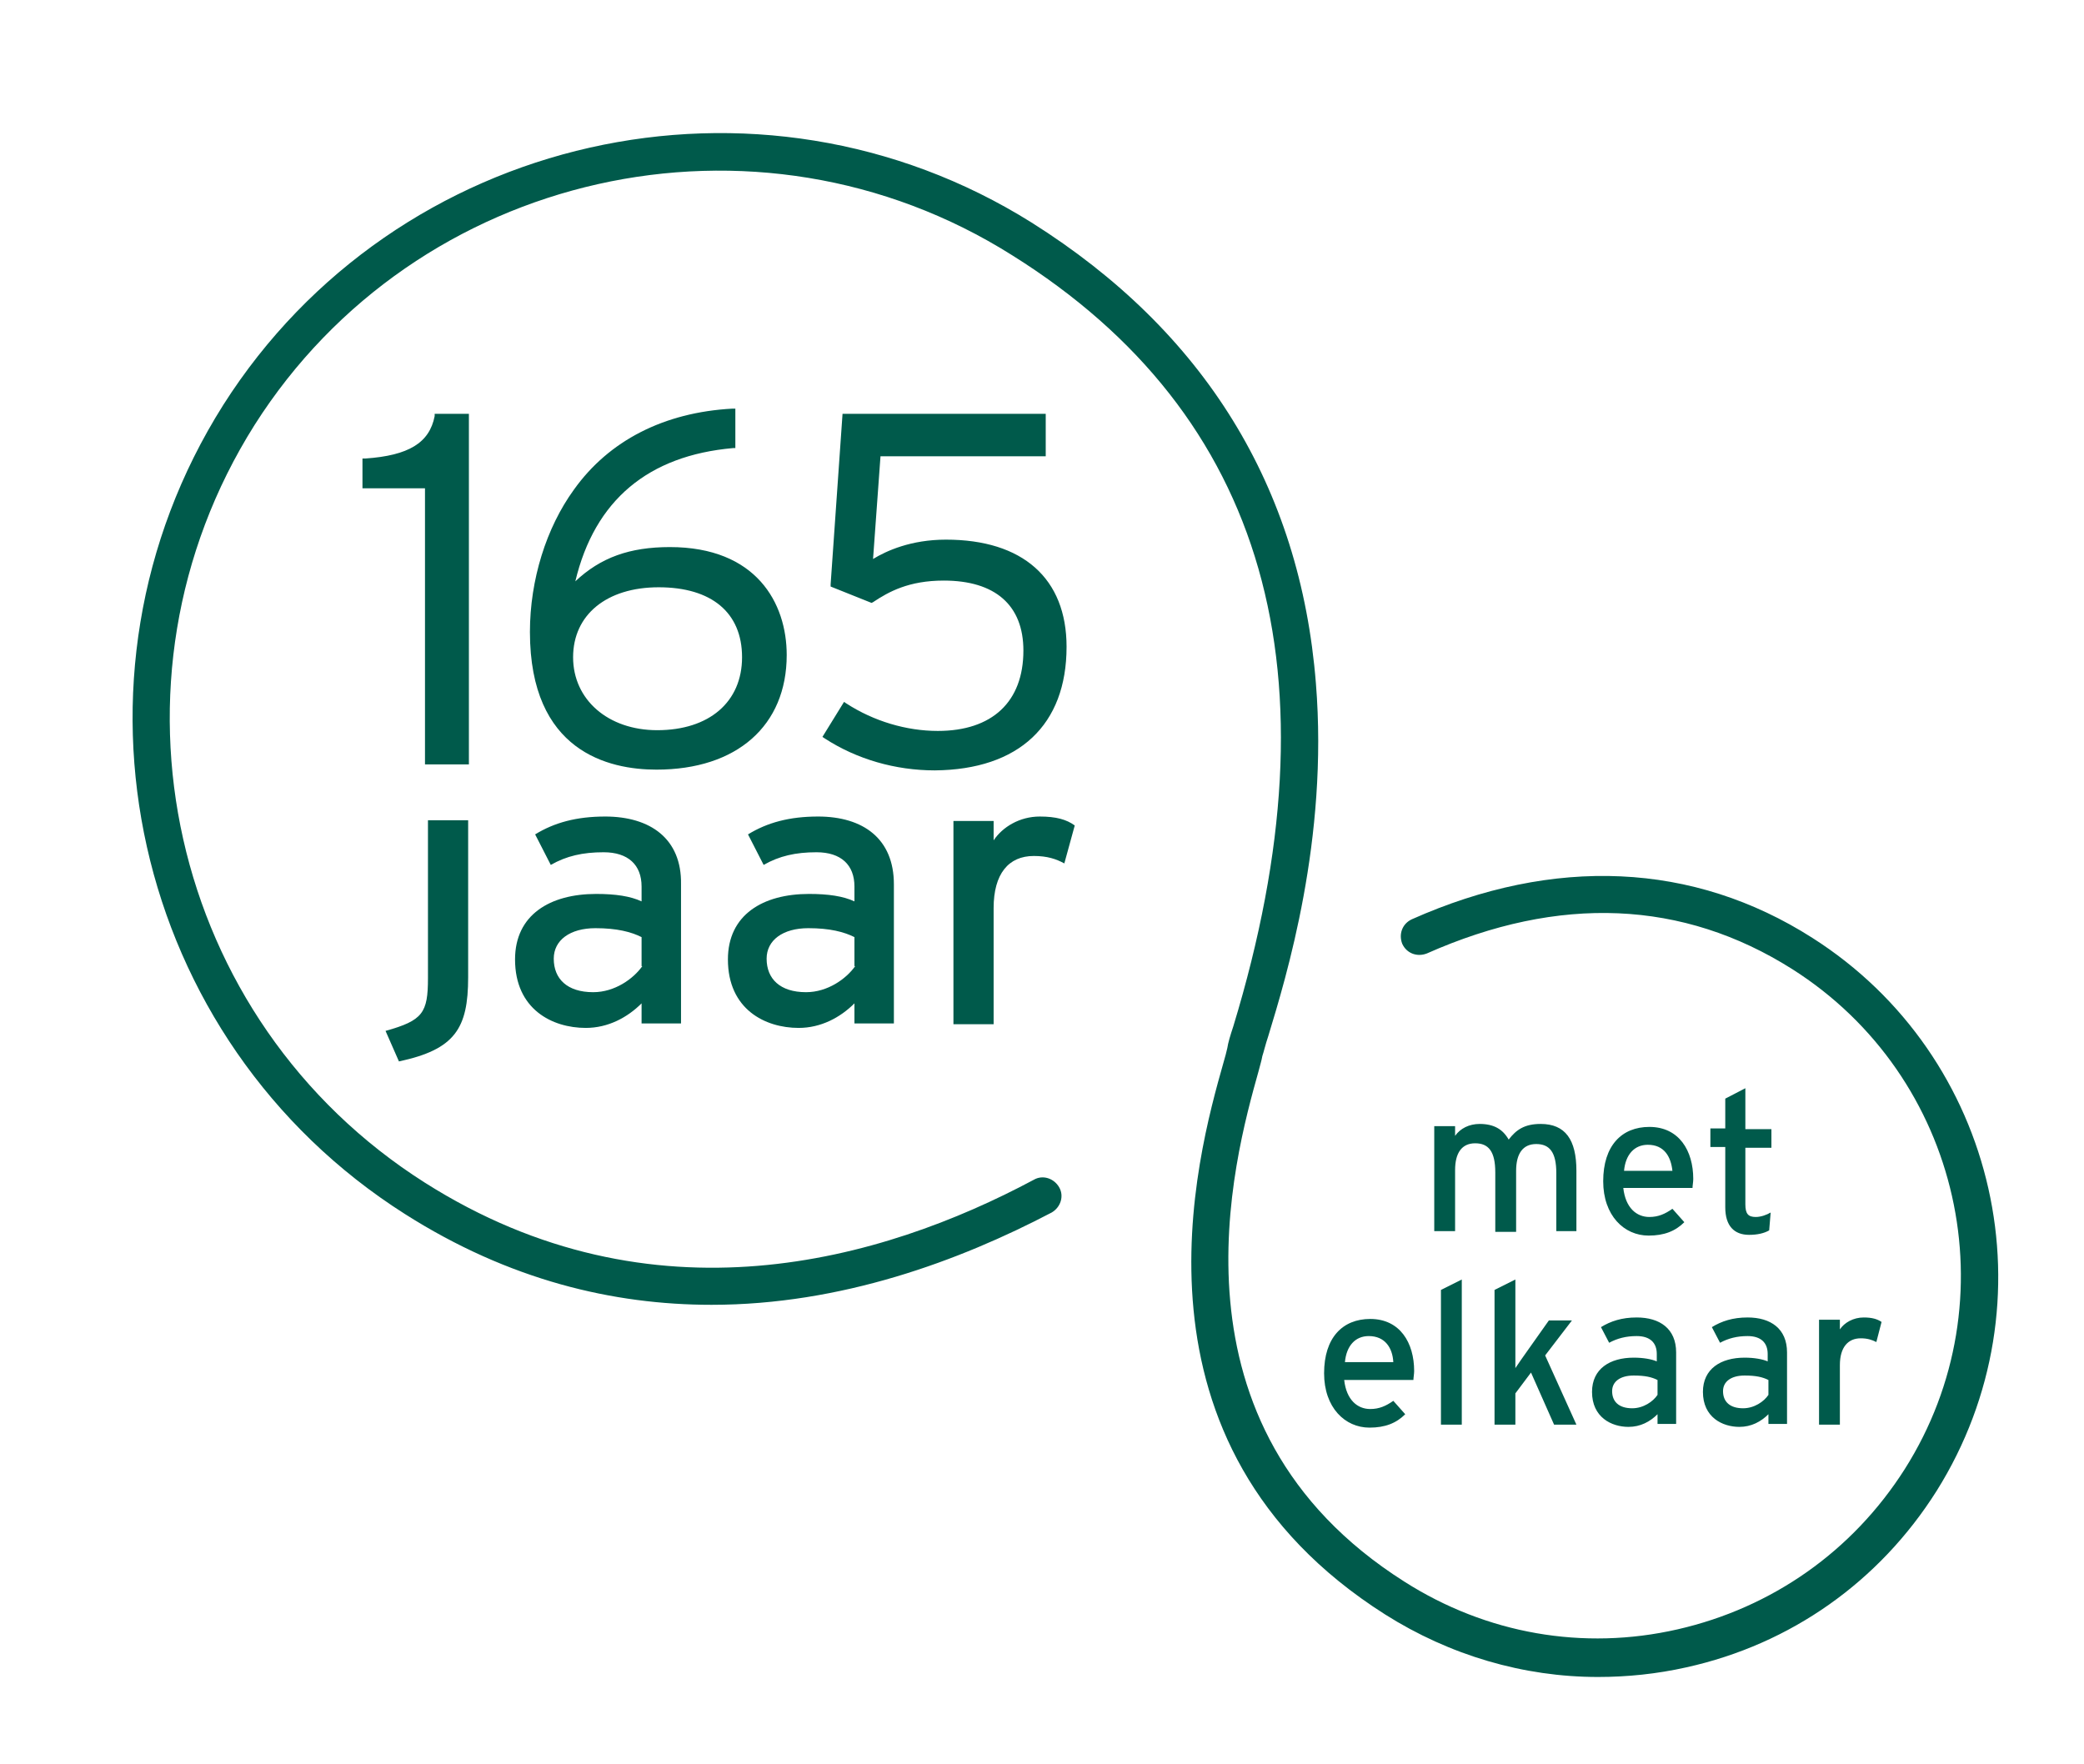 <svg viewBox="0 0 280 237" xmlns="http://www.w3.org/2000/svg" width="280" height="237"><path d="M243.5 126c-16-10.2-34.7-11-53.8-2.5-1.3.6-1.8 2-1.3 3.3.6 1.3 2 1.8 3.3 1.3 17.8-7.9 34.4-7.2 49.1 2.1 22.7 14.4 29.5 44.5 15.1 67.2-7 11-17.8 18.6-30.5 21.5s-25.7.6-36.7-6.4c-33-20.9-22.9-56.8-19.6-68.6.2-.8.4-1.4.5-2 .2-.6.4-1.5.8-2.7 2.4-7.9 8.1-26.4 6.4-47.4-2.1-26.4-15-47.3-38.2-61.9-36.7-23-85.4-12-108.6 24.5-23.2 36.7-12.3 85.4 24.4 108.7 14 8.9 28 12.2 41.2 12.2 17.4 0 33.3-5.9 45.7-12.4 1.2-.7 1.7-2.2 1-3.4s-2.2-1.7-3.4-1c-20.4 10.9-51.2 19.8-81.8.4-34.4-21.8-44.6-67.4-22.9-101.8C55.9 22.9 101.6 12.6 136 34.3c34.2 21.4 44.1 56.3 29.7 103.6-.4 1.2-.7 2.2-.8 2.9-.1.5-.3 1.2-.5 1.9-3.6 12.7-14.4 51.3 21.7 74.2 8.7 5.5 18.6 8.4 28.6 8.4 3.9 0 7.9-.4 11.9-1.3 14-3.1 25.9-11.5 33.6-23.7 15.8-25.2 8.3-58.4-16.7-74.3z" fill="#005a4b"/><path d="M58.4 55.9c-.7 3.6-3.5 5.3-9.3 5.7h-.4v4h8.4v37.1H63V55.6h-4.6zm29.8 47.5c10.8 0 17.5-5.9 17.5-15.4 0-7-4.1-14.5-15.7-14.5-5.4 0-9.3 1.4-12.7 4.6 2.6-10.9 9.8-16.9 21.2-17.9h.3v-5.3h-.4c-9.2.5-16.6 4.3-21.3 10.9-3.7 5.1-5.9 12.1-5.9 19.1 0 16.1 10.6 18.5 17 18.5zM77 88.3c0-5.7 4.5-9.4 11.5-9.4 7.1 0 11.2 3.4 11.2 9.4s-4.4 9.8-11.4 9.8C81.7 98.1 77 94 77 88.3zm-19.5 43.1c0 4.7-.7 5.7-5.7 7.1l1.8 4.1c7.5-1.6 9.3-4.4 9.3-11.3v-21.1h-5.4zm23.8-21.7c-3.8 0-6.8.8-9.4 2.4l2.1 4.1c2.1-1.2 4.3-1.7 7.1-1.7 3.3 0 5.1 1.7 5.1 4.6v2c-1.5-.7-3.5-1-6.1-1-6.2 0-10.9 2.8-10.9 8.8 0 6.7 5 9.2 9.5 9.2 3 0 5.6-1.4 7.5-3.3v2.7h5.3v-18.7c.1-6.1-4.1-9.1-10.2-9.1zm5 20.1c-1.2 1.7-3.7 3.5-6.6 3.5-3.5 0-5.3-1.8-5.3-4.5 0-2.5 2.2-4.1 5.6-4.1 2.9 0 4.8.5 6.2 1.2v3.9zm23.6-20.1c-3.8 0-6.8.8-9.4 2.4l2.1 4.1c2.1-1.2 4.3-1.7 7.1-1.7 3.3 0 5.1 1.7 5.1 4.6v2c-1.5-.7-3.5-1-6.1-1-6.2 0-10.9 2.8-10.9 8.8 0 6.7 5 9.2 9.5 9.2 3 0 5.6-1.4 7.5-3.3v2.7h5.3v-18.7c0-6.1-4.1-9.1-10.2-9.1zm5 20.1c-1.2 1.7-3.7 3.5-6.6 3.5-3.5 0-5.3-1.8-5.3-4.5 0-2.5 2.2-4.1 5.6-4.1 2.9 0 4.8.5 6.2 1.2v3.9zm24.8-20.1c-2.7 0-5 1.4-6.2 3.2v-2.6h-5.4v27.3h5.4V122c0-4.6 2-7 5.4-7 1.8 0 3 .4 4.1 1l1.4-5.1c-1.1-.8-2.5-1.2-4.7-1.2zm3.6-22.8c0-9.2-5.9-14.4-16.2-14.4-4.7 0-8 1.5-9.8 2.6l1-13.8h22.2v-5.7h-27.3l-1.6 22.9v.3l5.5 2.2.2-.1c2.1-1.4 4.8-2.9 9.5-2.9 6.9 0 10.7 3.3 10.7 9.4 0 6.9-4.2 10.8-11.5 10.8-4.2 0-8.6-1.3-12.3-3.7l-.3-.2-2.9 4.7.3.2c4.3 2.8 9.5 4.3 14.8 4.3 11.3-.1 17.7-6.1 17.7-16.6zm65.8 78.7v-8c0-2.8-.9-3.9-2.7-3.9s-2.7 1.3-2.7 3.6v8.2h-2.8v-8c0-2.8-.9-3.9-2.7-3.9s-2.7 1.3-2.7 3.6v8.2h-2.8v-14.1h2.8v1.3c.7-1 1.9-1.6 3.3-1.6 1.9 0 3.1.7 3.9 2.1 1-1.3 2.1-2.1 4.3-2.1 3.3 0 4.8 2.1 4.8 6.3v8.1h-2.7zm18.3-6h-9.3c.3 2.7 1.8 3.9 3.5 3.9 1.2 0 2.1-.4 3.1-1.1l1.6 1.8c-1.2 1.2-2.7 1.8-4.8 1.8-3.3 0-6.1-2.7-6.1-7.3 0-4.8 2.5-7.3 6.2-7.3 4 0 5.9 3.2 5.9 7 0 .4-.1.9-.1 1.2zm-6-5.8c-1.8 0-3 1.3-3.2 3.5h6.5c-.2-1.9-1.1-3.5-3.3-3.5zm16.3 11.5c-.7.4-1.6.6-2.7.6-2 0-3.2-1.2-3.2-3.7v-8.1h-2v-2.5h2v-4l2.7-1.4v5.5h3.5v2.5h-3.5v7.6c0 1.3.4 1.7 1.4 1.7.7 0 1.5-.3 2-.6zm-47.8 20.1h-9.3c.3 2.7 1.8 3.9 3.5 3.9 1.2 0 2.1-.4 3.1-1.1l1.6 1.8c-1.2 1.2-2.7 1.8-4.8 1.8-3.3 0-6.1-2.7-6.1-7.3 0-4.8 2.5-7.3 6.2-7.3 4 0 5.9 3.2 5.9 7 0 .4-.1.9-.1 1.2zm-6-5.9c-1.8 0-3 1.3-3.2 3.5h6.5c-.1-1.9-1.1-3.5-3.3-3.5zm9.7 11.9v-18.1l2.8-1.4v19.5zm15.2 0l-3.1-7-2.1 2.8v4.2h-2.8v-18.1l2.8-1.4v11.9c.4-.6 1.1-1.6 1.6-2.3l2.9-4.1h3.1l-3.6 4.7 4.2 9.3zm13.9 0V190c-1 1-2.3 1.7-3.9 1.7-2.3 0-4.9-1.3-4.9-4.7 0-3.1 2.4-4.6 5.6-4.6 1.3 0 2.4.2 3.1.5v-1c0-1.5-.9-2.4-2.7-2.4-1.4 0-2.6.3-3.7.9l-1.1-2.1c1.3-.8 2.8-1.3 4.8-1.3 3.1 0 5.3 1.5 5.3 4.7v9.6h-2.5zm0-6c-.8-.4-1.7-.6-3.2-.6-1.8 0-2.9.8-2.9 2.1 0 1.4.9 2.3 2.7 2.3 1.5 0 2.8-.9 3.4-1.8zm14.9 6V190c-1 1-2.3 1.7-3.9 1.7-2.3 0-4.9-1.3-4.9-4.7 0-3.1 2.4-4.6 5.6-4.6 1.3 0 2.4.2 3.1.5v-1c0-1.5-.9-2.4-2.7-2.4-1.4 0-2.6.3-3.7.9l-1.1-2.1c1.3-.8 2.8-1.3 4.8-1.3 3.1 0 5.3 1.5 5.3 4.7v9.6h-2.5zm0-6c-.8-.4-1.7-.6-3.2-.6-1.8 0-2.9.8-2.9 2.1 0 1.4.9 2.3 2.7 2.3 1.5 0 2.8-.9 3.4-1.8zm14.5-5.1c-.6-.3-1.2-.5-2.1-.5-1.7 0-2.8 1.2-2.8 3.6v8h-2.8v-14.1h2.8v1.3c.6-.9 1.8-1.6 3.2-1.6 1.1 0 1.8.2 2.4.6z" fill="#005a4b"/></svg>